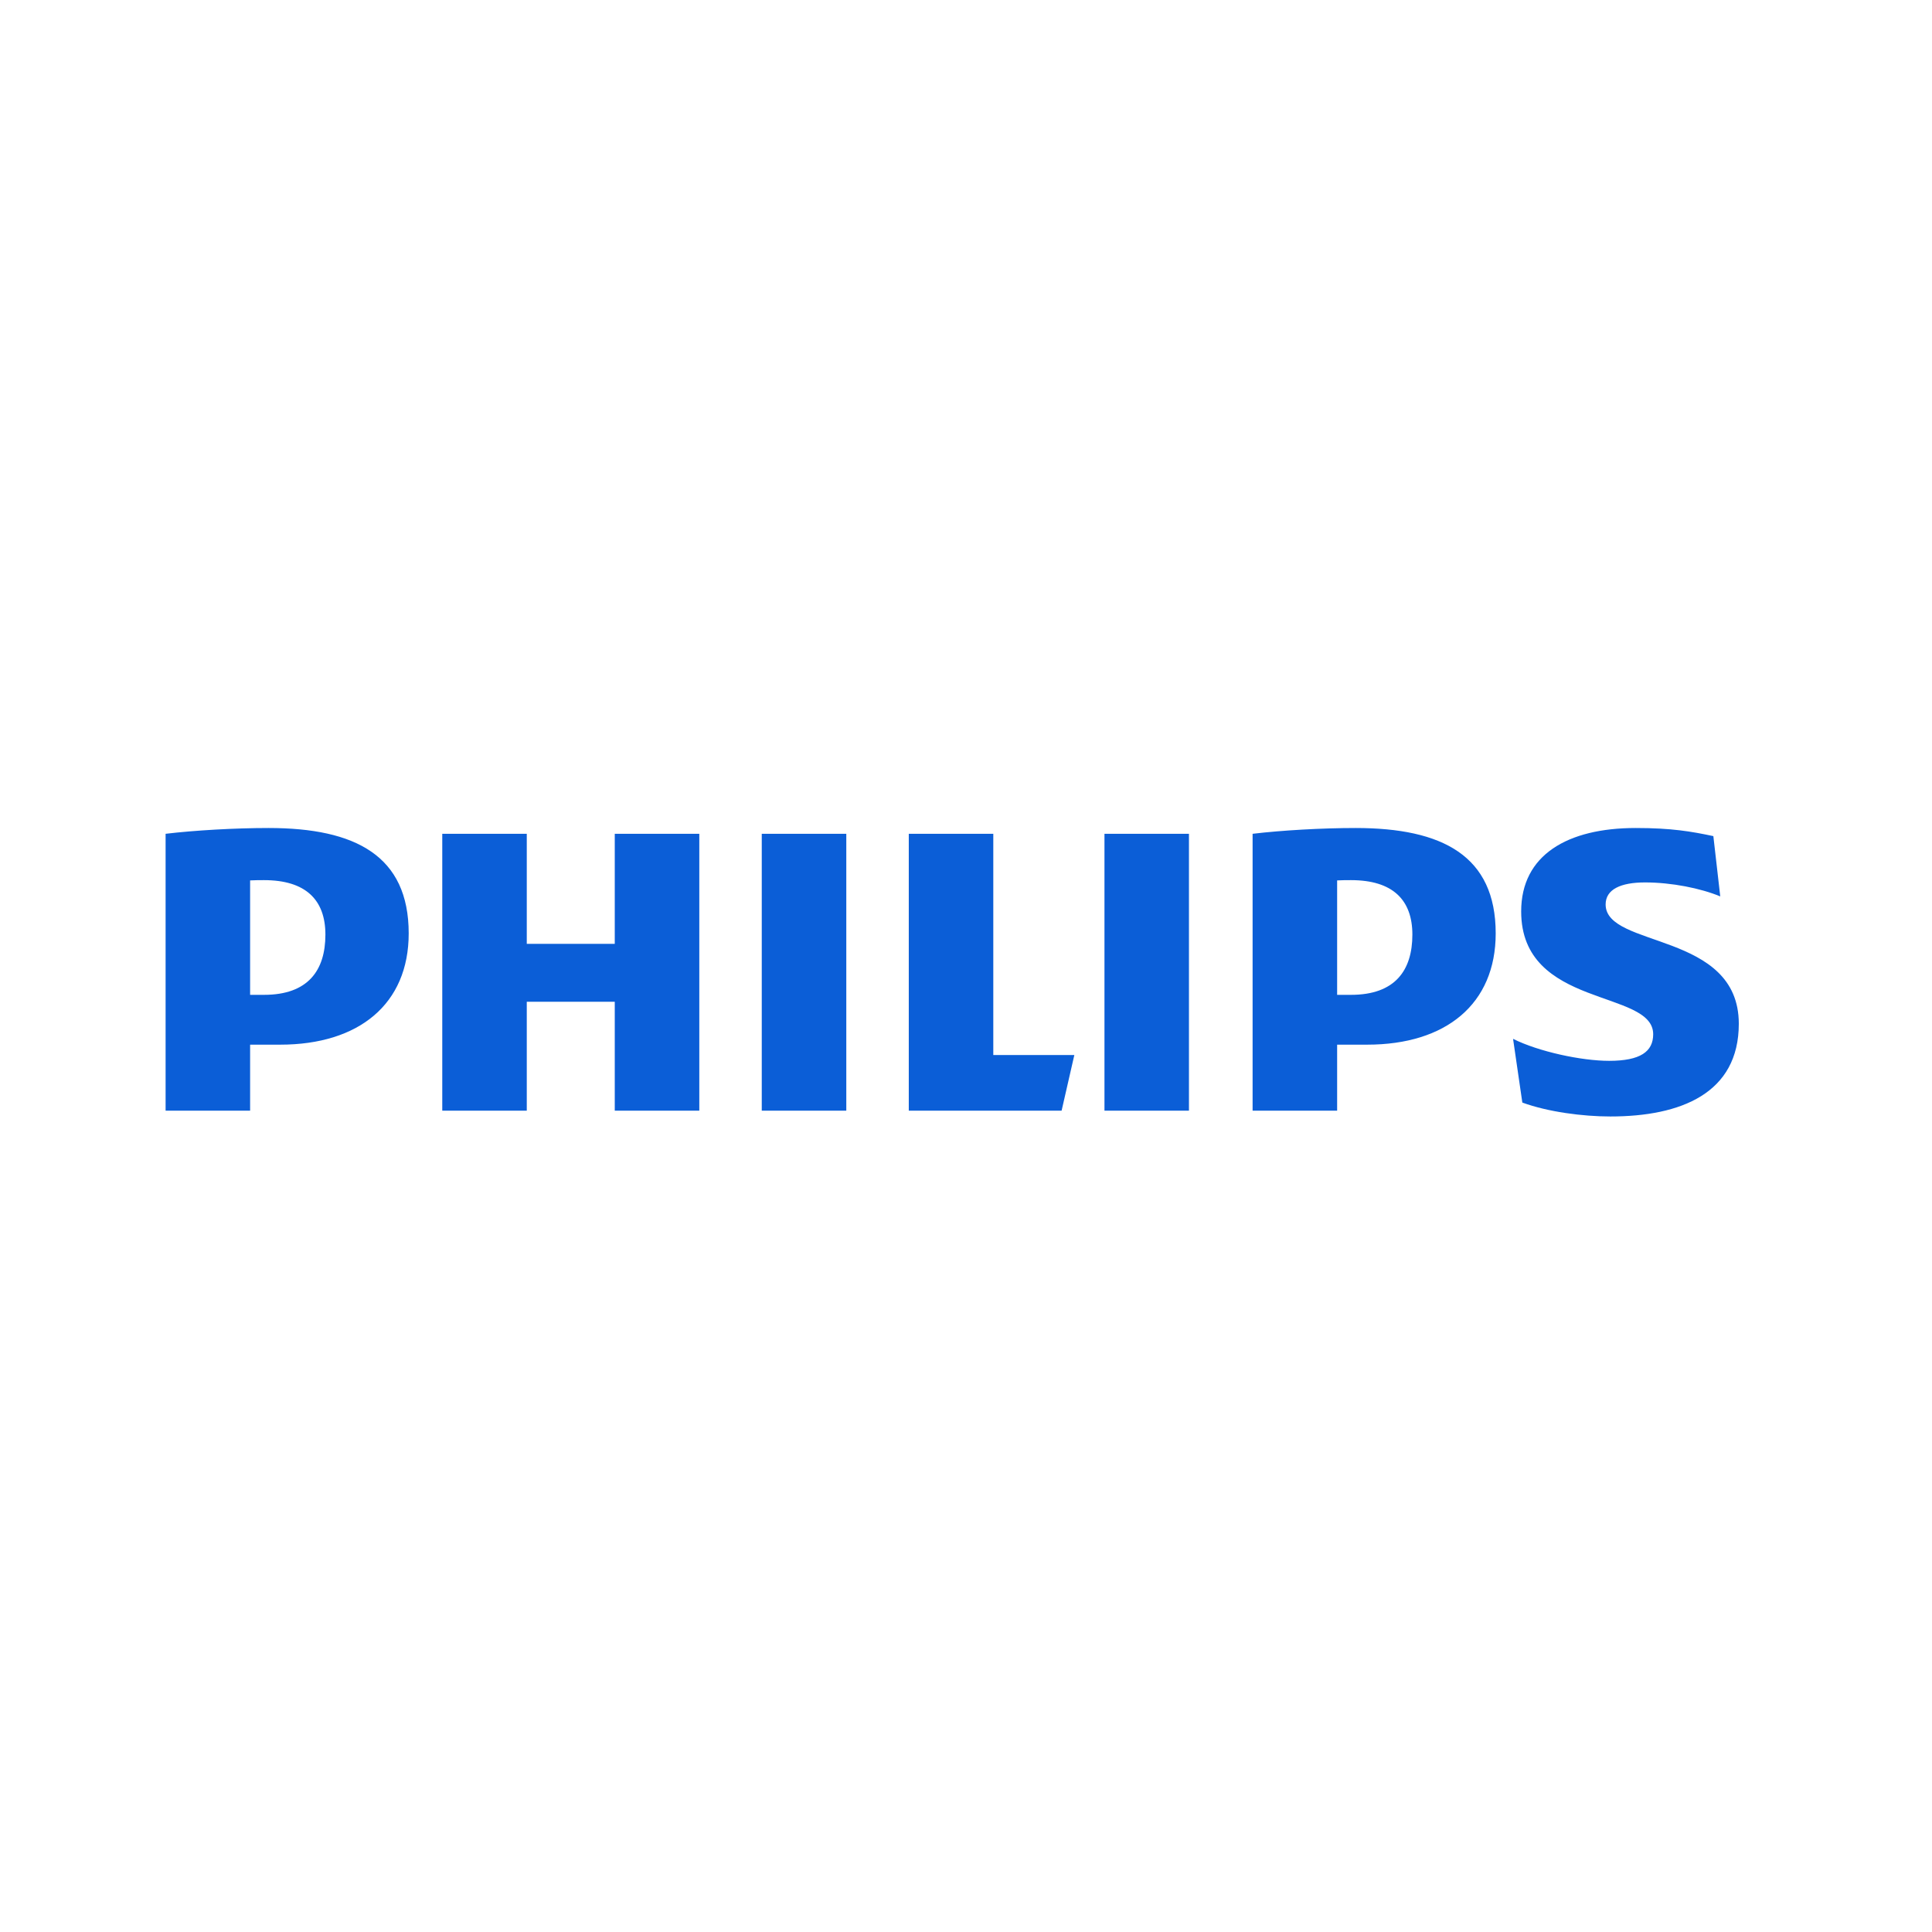 <?xml version="1.0" encoding="UTF-8"?> <svg xmlns="http://www.w3.org/2000/svg" width="70" height="70" viewBox="0 0 70 70" fill="none"><path d="M25.337 30.21H22.274V34.197H19.086V30.21H16.024V40.242H19.086V36.296H22.274V40.242H25.337V30.21ZM35.989 38.226V30.21H32.927V40.242H38.464L38.925 38.226H35.989ZM30.663 30.21H27.6V40.242H30.663V30.21ZM43.078 30.21H40.017V40.242H43.078V30.21ZM58.175 32.77C58.175 32.224 58.721 31.972 59.601 31.972C60.566 31.972 61.616 32.183 62.328 32.478L62.078 30.294C61.279 30.125 60.566 30 59.268 30C56.793 30 55.115 30.977 55.115 33.023C55.115 36.548 59.898 35.835 59.898 37.472C59.898 38.101 59.434 38.436 58.302 38.436C57.297 38.436 55.743 38.101 54.821 37.639L55.157 39.948C56.08 40.285 57.337 40.452 58.345 40.452C60.903 40.452 63 39.612 63 37.093C63 33.737 58.175 34.365 58.175 32.77ZM49.537 37.85C52.387 37.85 54.192 36.38 54.192 33.819C54.192 31.008 52.263 30 49.117 30C47.901 30 46.432 30.084 45.384 30.21V40.242H48.447V37.85H49.537ZM51.173 33.862C51.173 35.162 50.544 36.045 48.949 36.045H48.447V31.899C48.625 31.889 48.792 31.889 48.949 31.889C50.458 31.889 51.173 32.602 51.173 33.862ZM10.153 37.85C13.004 37.85 14.808 36.38 14.808 33.819C14.808 31.008 12.879 30 9.734 30C8.516 30 7.049 30.084 6 30.21V40.242H9.062V37.85H10.153ZM11.79 33.862C11.79 35.162 11.159 36.045 9.566 36.045H9.062V31.899C9.241 31.889 9.409 31.889 9.566 31.889C11.075 31.889 11.79 32.602 11.79 33.862Z" fill="#0B5ED7"></path></svg> 